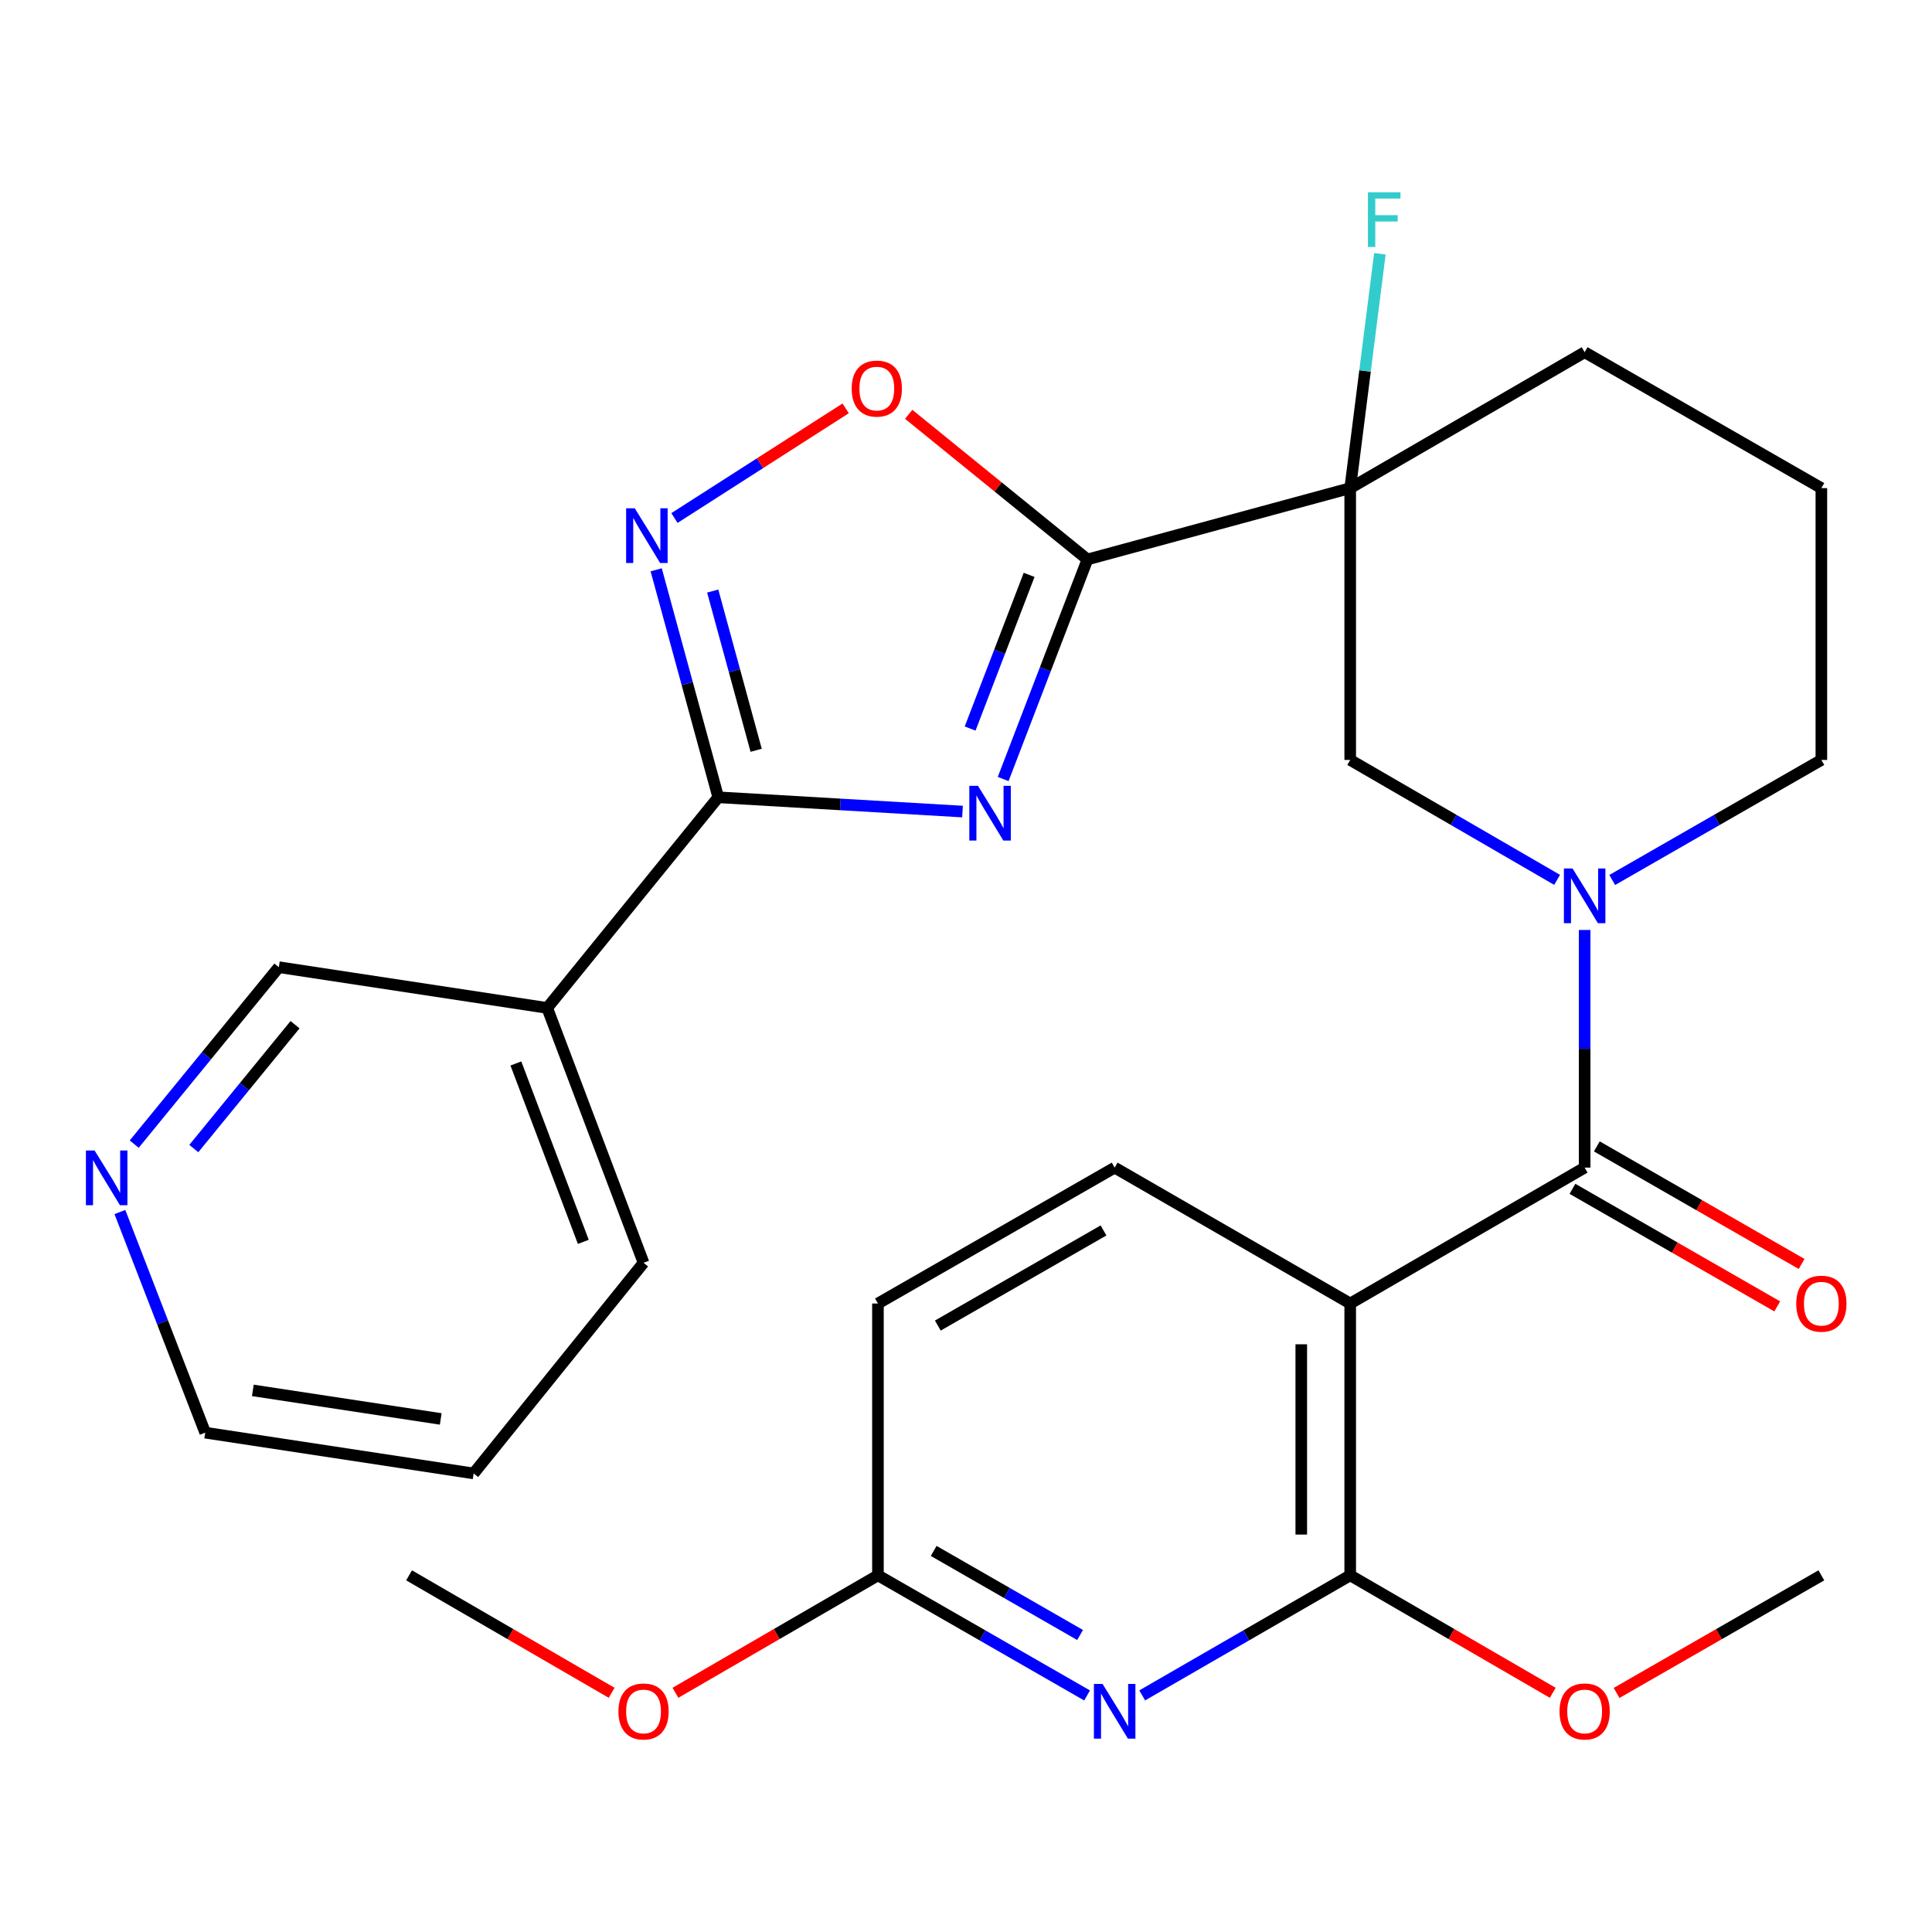 <?xml version='1.0' encoding='iso-8859-1'?>
<svg version='1.1' baseProfile='full'
              xmlns='http://www.w3.org/2000/svg'
                      xmlns:rdkit='http://www.rdkit.org/xml'
                      xmlns:xlink='http://www.w3.org/1999/xlink'
                  xml:space='preserve'
width='1000px' height='1000px' viewBox='0 0 1000 1000'>
<!-- END OF HEADER -->
<rect style='opacity:1.0;fill:#FFFFFF;stroke:none' width='1000' height='1000' x='0' y='0'> </rect>
<path class='bond-0' d='M 519.239,403.22 L 541.05,346.398' style='fill:none;fill-rule:evenodd;stroke:#0000FF;stroke-width:6px;stroke-linecap:butt;stroke-linejoin:miter;stroke-opacity:1' />
<path class='bond-0' d='M 541.05,346.398 L 562.86,289.576' style='fill:none;fill-rule:evenodd;stroke:#000000;stroke-width:6px;stroke-linecap:butt;stroke-linejoin:miter;stroke-opacity:1' />
<path class='bond-0' d='M 502.135,377.096 L 517.402,337.321' style='fill:none;fill-rule:evenodd;stroke:#0000FF;stroke-width:6px;stroke-linecap:butt;stroke-linejoin:miter;stroke-opacity:1' />
<path class='bond-0' d='M 517.402,337.321 L 532.67,297.546' style='fill:none;fill-rule:evenodd;stroke:#000000;stroke-width:6px;stroke-linecap:butt;stroke-linejoin:miter;stroke-opacity:1' />
<path class='bond-2' d='M 498.191,420.063 L 434.977,416.37' style='fill:none;fill-rule:evenodd;stroke:#0000FF;stroke-width:6px;stroke-linecap:butt;stroke-linejoin:miter;stroke-opacity:1' />
<path class='bond-2' d='M 434.977,416.37 L 371.762,412.678' style='fill:none;fill-rule:evenodd;stroke:#000000;stroke-width:6px;stroke-linecap:butt;stroke-linejoin:miter;stroke-opacity:1' />
<path class='bond-4' d='M 562.86,289.576 L 698.866,252.651' style='fill:none;fill-rule:evenodd;stroke:#000000;stroke-width:6px;stroke-linecap:butt;stroke-linejoin:miter;stroke-opacity:1' />
<path class='bond-9' d='M 562.86,289.576 L 516.601,252.016' style='fill:none;fill-rule:evenodd;stroke:#000000;stroke-width:6px;stroke-linecap:butt;stroke-linejoin:miter;stroke-opacity:1' />
<path class='bond-9' d='M 516.601,252.016 L 470.341,214.455' style='fill:none;fill-rule:evenodd;stroke:#FF0000;stroke-width:6px;stroke-linecap:butt;stroke-linejoin:miter;stroke-opacity:1' />
<path class='bond-1' d='M 698.866,674.699 L 820.209,604.353' style='fill:none;fill-rule:evenodd;stroke:#000000;stroke-width:6px;stroke-linecap:butt;stroke-linejoin:miter;stroke-opacity:1' />
<path class='bond-7' d='M 698.866,674.699 L 698.866,815.391' style='fill:none;fill-rule:evenodd;stroke:#000000;stroke-width:6px;stroke-linecap:butt;stroke-linejoin:miter;stroke-opacity:1' />
<path class='bond-7' d='M 673.536,695.802 L 673.536,794.287' style='fill:none;fill-rule:evenodd;stroke:#000000;stroke-width:6px;stroke-linecap:butt;stroke-linejoin:miter;stroke-opacity:1' />
<path class='bond-12' d='M 698.866,674.699 L 576.946,604.353' style='fill:none;fill-rule:evenodd;stroke:#000000;stroke-width:6px;stroke-linecap:butt;stroke-linejoin:miter;stroke-opacity:1' />
<path class='bond-6' d='M 371.762,412.678 L 355.703,353.805' style='fill:none;fill-rule:evenodd;stroke:#000000;stroke-width:6px;stroke-linecap:butt;stroke-linejoin:miter;stroke-opacity:1' />
<path class='bond-6' d='M 355.703,353.805 L 339.643,294.932' style='fill:none;fill-rule:evenodd;stroke:#0000FF;stroke-width:6px;stroke-linecap:butt;stroke-linejoin:miter;stroke-opacity:1' />
<path class='bond-6' d='M 391.381,388.35 L 380.14,347.139' style='fill:none;fill-rule:evenodd;stroke:#000000;stroke-width:6px;stroke-linecap:butt;stroke-linejoin:miter;stroke-opacity:1' />
<path class='bond-6' d='M 380.14,347.139 L 368.898,305.928' style='fill:none;fill-rule:evenodd;stroke:#0000FF;stroke-width:6px;stroke-linecap:butt;stroke-linejoin:miter;stroke-opacity:1' />
<path class='bond-11' d='M 371.762,412.678 L 283.235,521.708' style='fill:none;fill-rule:evenodd;stroke:#000000;stroke-width:6px;stroke-linecap:butt;stroke-linejoin:miter;stroke-opacity:1' />
<path class='bond-3' d='M 820.209,604.353 L 820.209,542.852' style='fill:none;fill-rule:evenodd;stroke:#000000;stroke-width:6px;stroke-linecap:butt;stroke-linejoin:miter;stroke-opacity:1' />
<path class='bond-3' d='M 820.209,542.852 L 820.209,481.352' style='fill:none;fill-rule:evenodd;stroke:#0000FF;stroke-width:6px;stroke-linecap:butt;stroke-linejoin:miter;stroke-opacity:1' />
<path class='bond-14' d='M 813.903,615.336 L 866.899,645.763' style='fill:none;fill-rule:evenodd;stroke:#000000;stroke-width:6px;stroke-linecap:butt;stroke-linejoin:miter;stroke-opacity:1' />
<path class='bond-14' d='M 866.899,645.763 L 919.896,676.19' style='fill:none;fill-rule:evenodd;stroke:#FF0000;stroke-width:6px;stroke-linecap:butt;stroke-linejoin:miter;stroke-opacity:1' />
<path class='bond-14' d='M 826.515,593.369 L 879.511,623.797' style='fill:none;fill-rule:evenodd;stroke:#000000;stroke-width:6px;stroke-linecap:butt;stroke-linejoin:miter;stroke-opacity:1' />
<path class='bond-14' d='M 879.511,623.797 L 932.508,654.224' style='fill:none;fill-rule:evenodd;stroke:#FF0000;stroke-width:6px;stroke-linecap:butt;stroke-linejoin:miter;stroke-opacity:1' />
<path class='bond-10' d='M 698.866,252.651 L 698.866,393.343' style='fill:none;fill-rule:evenodd;stroke:#000000;stroke-width:6px;stroke-linecap:butt;stroke-linejoin:miter;stroke-opacity:1' />
<path class='bond-16' d='M 698.866,252.651 L 706.543,192.002' style='fill:none;fill-rule:evenodd;stroke:#000000;stroke-width:6px;stroke-linecap:butt;stroke-linejoin:miter;stroke-opacity:1' />
<path class='bond-16' d='M 706.543,192.002 L 714.22,131.352' style='fill:none;fill-rule:evenodd;stroke:#33CCCC;stroke-width:6px;stroke-linecap:butt;stroke-linejoin:miter;stroke-opacity:1' />
<path class='bond-19' d='M 698.866,252.651 L 820.209,182.305' style='fill:none;fill-rule:evenodd;stroke:#000000;stroke-width:6px;stroke-linecap:butt;stroke-linejoin:miter;stroke-opacity:1' />
<path class='bond-5' d='M 805.963,455.418 L 752.414,424.38' style='fill:none;fill-rule:evenodd;stroke:#0000FF;stroke-width:6px;stroke-linecap:butt;stroke-linejoin:miter;stroke-opacity:1' />
<path class='bond-5' d='M 752.414,424.38 L 698.866,393.343' style='fill:none;fill-rule:evenodd;stroke:#000000;stroke-width:6px;stroke-linecap:butt;stroke-linejoin:miter;stroke-opacity:1' />
<path class='bond-31' d='M 834.481,455.483 L 888.607,424.413' style='fill:none;fill-rule:evenodd;stroke:#0000FF;stroke-width:6px;stroke-linecap:butt;stroke-linejoin:miter;stroke-opacity:1' />
<path class='bond-31' d='M 888.607,424.413 L 942.734,393.343' style='fill:none;fill-rule:evenodd;stroke:#000000;stroke-width:6px;stroke-linecap:butt;stroke-linejoin:miter;stroke-opacity:1' />
<path class='bond-29' d='M 349.096,268.123 L 393.409,239.744' style='fill:none;fill-rule:evenodd;stroke:#0000FF;stroke-width:6px;stroke-linecap:butt;stroke-linejoin:miter;stroke-opacity:1' />
<path class='bond-29' d='M 393.409,239.744 L 437.721,211.366' style='fill:none;fill-rule:evenodd;stroke:#FF0000;stroke-width:6px;stroke-linecap:butt;stroke-linejoin:miter;stroke-opacity:1' />
<path class='bond-8' d='M 698.866,815.391 L 645.036,846.462' style='fill:none;fill-rule:evenodd;stroke:#000000;stroke-width:6px;stroke-linecap:butt;stroke-linejoin:miter;stroke-opacity:1' />
<path class='bond-8' d='M 645.036,846.462 L 591.206,877.534' style='fill:none;fill-rule:evenodd;stroke:#0000FF;stroke-width:6px;stroke-linecap:butt;stroke-linejoin:miter;stroke-opacity:1' />
<path class='bond-18' d='M 698.866,815.391 L 751.284,845.791' style='fill:none;fill-rule:evenodd;stroke:#000000;stroke-width:6px;stroke-linecap:butt;stroke-linejoin:miter;stroke-opacity:1' />
<path class='bond-18' d='M 751.284,845.791 L 803.702,876.191' style='fill:none;fill-rule:evenodd;stroke:#FF0000;stroke-width:6px;stroke-linecap:butt;stroke-linejoin:miter;stroke-opacity:1' />
<path class='bond-32' d='M 562.674,877.567 L 508.548,846.479' style='fill:none;fill-rule:evenodd;stroke:#0000FF;stroke-width:6px;stroke-linecap:butt;stroke-linejoin:miter;stroke-opacity:1' />
<path class='bond-32' d='M 508.548,846.479 L 454.421,815.391' style='fill:none;fill-rule:evenodd;stroke:#000000;stroke-width:6px;stroke-linecap:butt;stroke-linejoin:miter;stroke-opacity:1' />
<path class='bond-32' d='M 559.052,846.276 L 521.163,824.514' style='fill:none;fill-rule:evenodd;stroke:#0000FF;stroke-width:6px;stroke-linecap:butt;stroke-linejoin:miter;stroke-opacity:1' />
<path class='bond-32' d='M 521.163,824.514 L 483.275,802.753' style='fill:none;fill-rule:evenodd;stroke:#000000;stroke-width:6px;stroke-linecap:butt;stroke-linejoin:miter;stroke-opacity:1' />
<path class='bond-21' d='M 283.235,521.708 L 144.331,500.614' style='fill:none;fill-rule:evenodd;stroke:#000000;stroke-width:6px;stroke-linecap:butt;stroke-linejoin:miter;stroke-opacity:1' />
<path class='bond-23' d='M 283.235,521.708 L 333.093,653.619' style='fill:none;fill-rule:evenodd;stroke:#000000;stroke-width:6px;stroke-linecap:butt;stroke-linejoin:miter;stroke-opacity:1' />
<path class='bond-23' d='M 267.02,550.45 L 301.92,642.787' style='fill:none;fill-rule:evenodd;stroke:#000000;stroke-width:6px;stroke-linecap:butt;stroke-linejoin:miter;stroke-opacity:1' />
<path class='bond-17' d='M 576.946,604.353 L 454.421,674.699' style='fill:none;fill-rule:evenodd;stroke:#000000;stroke-width:6px;stroke-linecap:butt;stroke-linejoin:miter;stroke-opacity:1' />
<path class='bond-17' d='M 571.179,636.871 L 485.412,686.113' style='fill:none;fill-rule:evenodd;stroke:#000000;stroke-width:6px;stroke-linecap:butt;stroke-linejoin:miter;stroke-opacity:1' />
<path class='bond-13' d='M 454.421,815.391 L 454.421,674.699' style='fill:none;fill-rule:evenodd;stroke:#000000;stroke-width:6px;stroke-linecap:butt;stroke-linejoin:miter;stroke-opacity:1' />
<path class='bond-22' d='M 454.421,815.391 L 402.01,845.79' style='fill:none;fill-rule:evenodd;stroke:#000000;stroke-width:6px;stroke-linecap:butt;stroke-linejoin:miter;stroke-opacity:1' />
<path class='bond-22' d='M 402.01,845.79 L 349.599,876.19' style='fill:none;fill-rule:evenodd;stroke:#FF0000;stroke-width:6px;stroke-linecap:butt;stroke-linejoin:miter;stroke-opacity:1' />
<path class='bond-15' d='M 69.473,592.197 L 106.902,546.406' style='fill:none;fill-rule:evenodd;stroke:#0000FF;stroke-width:6px;stroke-linecap:butt;stroke-linejoin:miter;stroke-opacity:1' />
<path class='bond-15' d='M 106.902,546.406 L 144.331,500.614' style='fill:none;fill-rule:evenodd;stroke:#000000;stroke-width:6px;stroke-linecap:butt;stroke-linejoin:miter;stroke-opacity:1' />
<path class='bond-15' d='M 100.314,594.49 L 126.514,562.436' style='fill:none;fill-rule:evenodd;stroke:#0000FF;stroke-width:6px;stroke-linecap:butt;stroke-linejoin:miter;stroke-opacity:1' />
<path class='bond-15' d='M 126.514,562.436 L 152.714,530.382' style='fill:none;fill-rule:evenodd;stroke:#000000;stroke-width:6px;stroke-linecap:butt;stroke-linejoin:miter;stroke-opacity:1' />
<path class='bond-30' d='M 62.056,627.339 L 84.14,684.44' style='fill:none;fill-rule:evenodd;stroke:#0000FF;stroke-width:6px;stroke-linecap:butt;stroke-linejoin:miter;stroke-opacity:1' />
<path class='bond-30' d='M 84.14,684.44 L 106.224,741.541' style='fill:none;fill-rule:evenodd;stroke:#000000;stroke-width:6px;stroke-linecap:butt;stroke-linejoin:miter;stroke-opacity:1' />
<path class='bond-26' d='M 836.741,876.269 L 889.738,845.83' style='fill:none;fill-rule:evenodd;stroke:#FF0000;stroke-width:6px;stroke-linecap:butt;stroke-linejoin:miter;stroke-opacity:1' />
<path class='bond-26' d='M 889.738,845.83 L 942.734,815.391' style='fill:none;fill-rule:evenodd;stroke:#000000;stroke-width:6px;stroke-linecap:butt;stroke-linejoin:miter;stroke-opacity:1' />
<path class='bond-24' d='M 820.209,182.305 L 942.734,252.651' style='fill:none;fill-rule:evenodd;stroke:#000000;stroke-width:6px;stroke-linecap:butt;stroke-linejoin:miter;stroke-opacity:1' />
<path class='bond-20' d='M 942.734,393.343 L 942.734,252.651' style='fill:none;fill-rule:evenodd;stroke:#000000;stroke-width:6px;stroke-linecap:butt;stroke-linejoin:miter;stroke-opacity:1' />
<path class='bond-27' d='M 316.585,876.192 L 264.161,845.791' style='fill:none;fill-rule:evenodd;stroke:#FF0000;stroke-width:6px;stroke-linecap:butt;stroke-linejoin:miter;stroke-opacity:1' />
<path class='bond-27' d='M 264.161,845.791 L 211.736,815.391' style='fill:none;fill-rule:evenodd;stroke:#000000;stroke-width:6px;stroke-linecap:butt;stroke-linejoin:miter;stroke-opacity:1' />
<path class='bond-28' d='M 333.093,653.619 L 245.157,762.649' style='fill:none;fill-rule:evenodd;stroke:#000000;stroke-width:6px;stroke-linecap:butt;stroke-linejoin:miter;stroke-opacity:1' />
<path class='bond-25' d='M 106.224,741.541 L 245.157,762.649' style='fill:none;fill-rule:evenodd;stroke:#000000;stroke-width:6px;stroke-linecap:butt;stroke-linejoin:miter;stroke-opacity:1' />
<path class='bond-25' d='M 130.868,719.665 L 228.121,734.44' style='fill:none;fill-rule:evenodd;stroke:#000000;stroke-width:6px;stroke-linecap:butt;stroke-linejoin:miter;stroke-opacity:1' />
<path  class='atom-0' d='M 506.194 406.736
L 515.474 421.736
Q 516.394 423.216, 517.874 425.896
Q 519.354 428.576, 519.434 428.736
L 519.434 406.736
L 523.194 406.736
L 523.194 435.056
L 519.314 435.056
L 509.354 418.656
Q 508.194 416.736, 506.954 414.536
Q 505.754 412.336, 505.394 411.656
L 505.394 435.056
L 501.714 435.056
L 501.714 406.736
L 506.194 406.736
' fill='#0000FF'/>
<path  class='atom-6' d='M 813.949 449.515
L 823.229 464.515
Q 824.149 465.995, 825.629 468.675
Q 827.109 471.355, 827.189 471.515
L 827.189 449.515
L 830.949 449.515
L 830.949 477.835
L 827.069 477.835
L 817.109 461.435
Q 815.949 459.515, 814.709 457.315
Q 813.509 455.115, 813.149 454.435
L 813.149 477.835
L 809.469 477.835
L 809.469 449.515
L 813.949 449.515
' fill='#0000FF'/>
<path  class='atom-7' d='M 328.563 263.103
L 337.843 278.103
Q 338.763 279.583, 340.243 282.263
Q 341.723 284.943, 341.803 285.103
L 341.803 263.103
L 345.563 263.103
L 345.563 291.423
L 341.683 291.423
L 331.723 275.023
Q 330.563 273.103, 329.323 270.903
Q 328.123 268.703, 327.763 268.023
L 327.763 291.423
L 324.083 291.423
L 324.083 263.103
L 328.563 263.103
' fill='#0000FF'/>
<path  class='atom-9' d='M 570.686 871.605
L 579.966 886.605
Q 580.886 888.085, 582.366 890.765
Q 583.846 893.445, 583.926 893.605
L 583.926 871.605
L 587.686 871.605
L 587.686 899.925
L 583.806 899.925
L 573.846 883.525
Q 572.686 881.605, 571.446 879.405
Q 570.246 877.205, 569.886 876.525
L 569.886 899.925
L 566.206 899.925
L 566.206 871.605
L 570.686 871.605
' fill='#0000FF'/>
<path  class='atom-10' d='M 440.83 201.129
Q 440.83 194.329, 444.19 190.529
Q 447.55 186.729, 453.83 186.729
Q 460.11 186.729, 463.47 190.529
Q 466.83 194.329, 466.83 201.129
Q 466.83 208.009, 463.43 211.929
Q 460.03 215.809, 453.83 215.809
Q 447.59 215.809, 444.19 211.929
Q 440.83 208.049, 440.83 201.129
M 453.83 212.609
Q 458.15 212.609, 460.47 209.729
Q 462.83 206.809, 462.83 201.129
Q 462.83 195.569, 460.47 192.769
Q 458.15 189.929, 453.83 189.929
Q 449.51 189.929, 447.15 192.729
Q 444.83 195.529, 444.83 201.129
Q 444.83 206.849, 447.15 209.729
Q 449.51 212.609, 453.83 212.609
' fill='#FF0000'/>
<path  class='atom-15' d='M 929.734 674.779
Q 929.734 667.979, 933.094 664.179
Q 936.454 660.379, 942.734 660.379
Q 949.014 660.379, 952.374 664.179
Q 955.734 667.979, 955.734 674.779
Q 955.734 681.659, 952.334 685.579
Q 948.934 689.459, 942.734 689.459
Q 936.494 689.459, 933.094 685.579
Q 929.734 681.699, 929.734 674.779
M 942.734 686.259
Q 947.054 686.259, 949.374 683.379
Q 951.734 680.459, 951.734 674.779
Q 951.734 669.219, 949.374 666.419
Q 947.054 663.579, 942.734 663.579
Q 938.414 663.579, 936.054 666.379
Q 933.734 669.179, 933.734 674.779
Q 933.734 680.499, 936.054 683.379
Q 938.414 686.259, 942.734 686.259
' fill='#FF0000'/>
<path  class='atom-16' d='M 48.953 595.484
L 58.233 610.484
Q 59.153 611.964, 60.633 614.644
Q 62.113 617.324, 62.193 617.484
L 62.193 595.484
L 65.953 595.484
L 65.953 623.804
L 62.073 623.804
L 52.113 607.404
Q 50.953 605.484, 49.713 603.284
Q 48.513 601.084, 48.153 600.404
L 48.153 623.804
L 44.473 623.804
L 44.473 595.484
L 48.953 595.484
' fill='#0000FF'/>
<path  class='atom-17' d='M 708.036 99.53
L 724.876 99.53
L 724.876 102.77
L 711.836 102.77
L 711.836 111.37
L 723.436 111.37
L 723.436 114.65
L 711.836 114.65
L 711.836 127.85
L 708.036 127.85
L 708.036 99.53
' fill='#33CCCC'/>
<path  class='atom-19' d='M 807.209 885.845
Q 807.209 879.045, 810.569 875.245
Q 813.929 871.445, 820.209 871.445
Q 826.489 871.445, 829.849 875.245
Q 833.209 879.045, 833.209 885.845
Q 833.209 892.725, 829.809 896.645
Q 826.409 900.525, 820.209 900.525
Q 813.969 900.525, 810.569 896.645
Q 807.209 892.765, 807.209 885.845
M 820.209 897.325
Q 824.529 897.325, 826.849 894.445
Q 829.209 891.525, 829.209 885.845
Q 829.209 880.285, 826.849 877.485
Q 824.529 874.645, 820.209 874.645
Q 815.889 874.645, 813.529 877.445
Q 811.209 880.245, 811.209 885.845
Q 811.209 891.565, 813.529 894.445
Q 815.889 897.325, 820.209 897.325
' fill='#FF0000'/>
<path  class='atom-23' d='M 320.093 885.845
Q 320.093 879.045, 323.453 875.245
Q 326.813 871.445, 333.093 871.445
Q 339.373 871.445, 342.733 875.245
Q 346.093 879.045, 346.093 885.845
Q 346.093 892.725, 342.693 896.645
Q 339.293 900.525, 333.093 900.525
Q 326.853 900.525, 323.453 896.645
Q 320.093 892.765, 320.093 885.845
M 333.093 897.325
Q 337.413 897.325, 339.733 894.445
Q 342.093 891.525, 342.093 885.845
Q 342.093 880.285, 339.733 877.485
Q 337.413 874.645, 333.093 874.645
Q 328.773 874.645, 326.413 877.445
Q 324.093 880.245, 324.093 885.845
Q 324.093 891.565, 326.413 894.445
Q 328.773 897.325, 333.093 897.325
' fill='#FF0000'/>
</svg>
